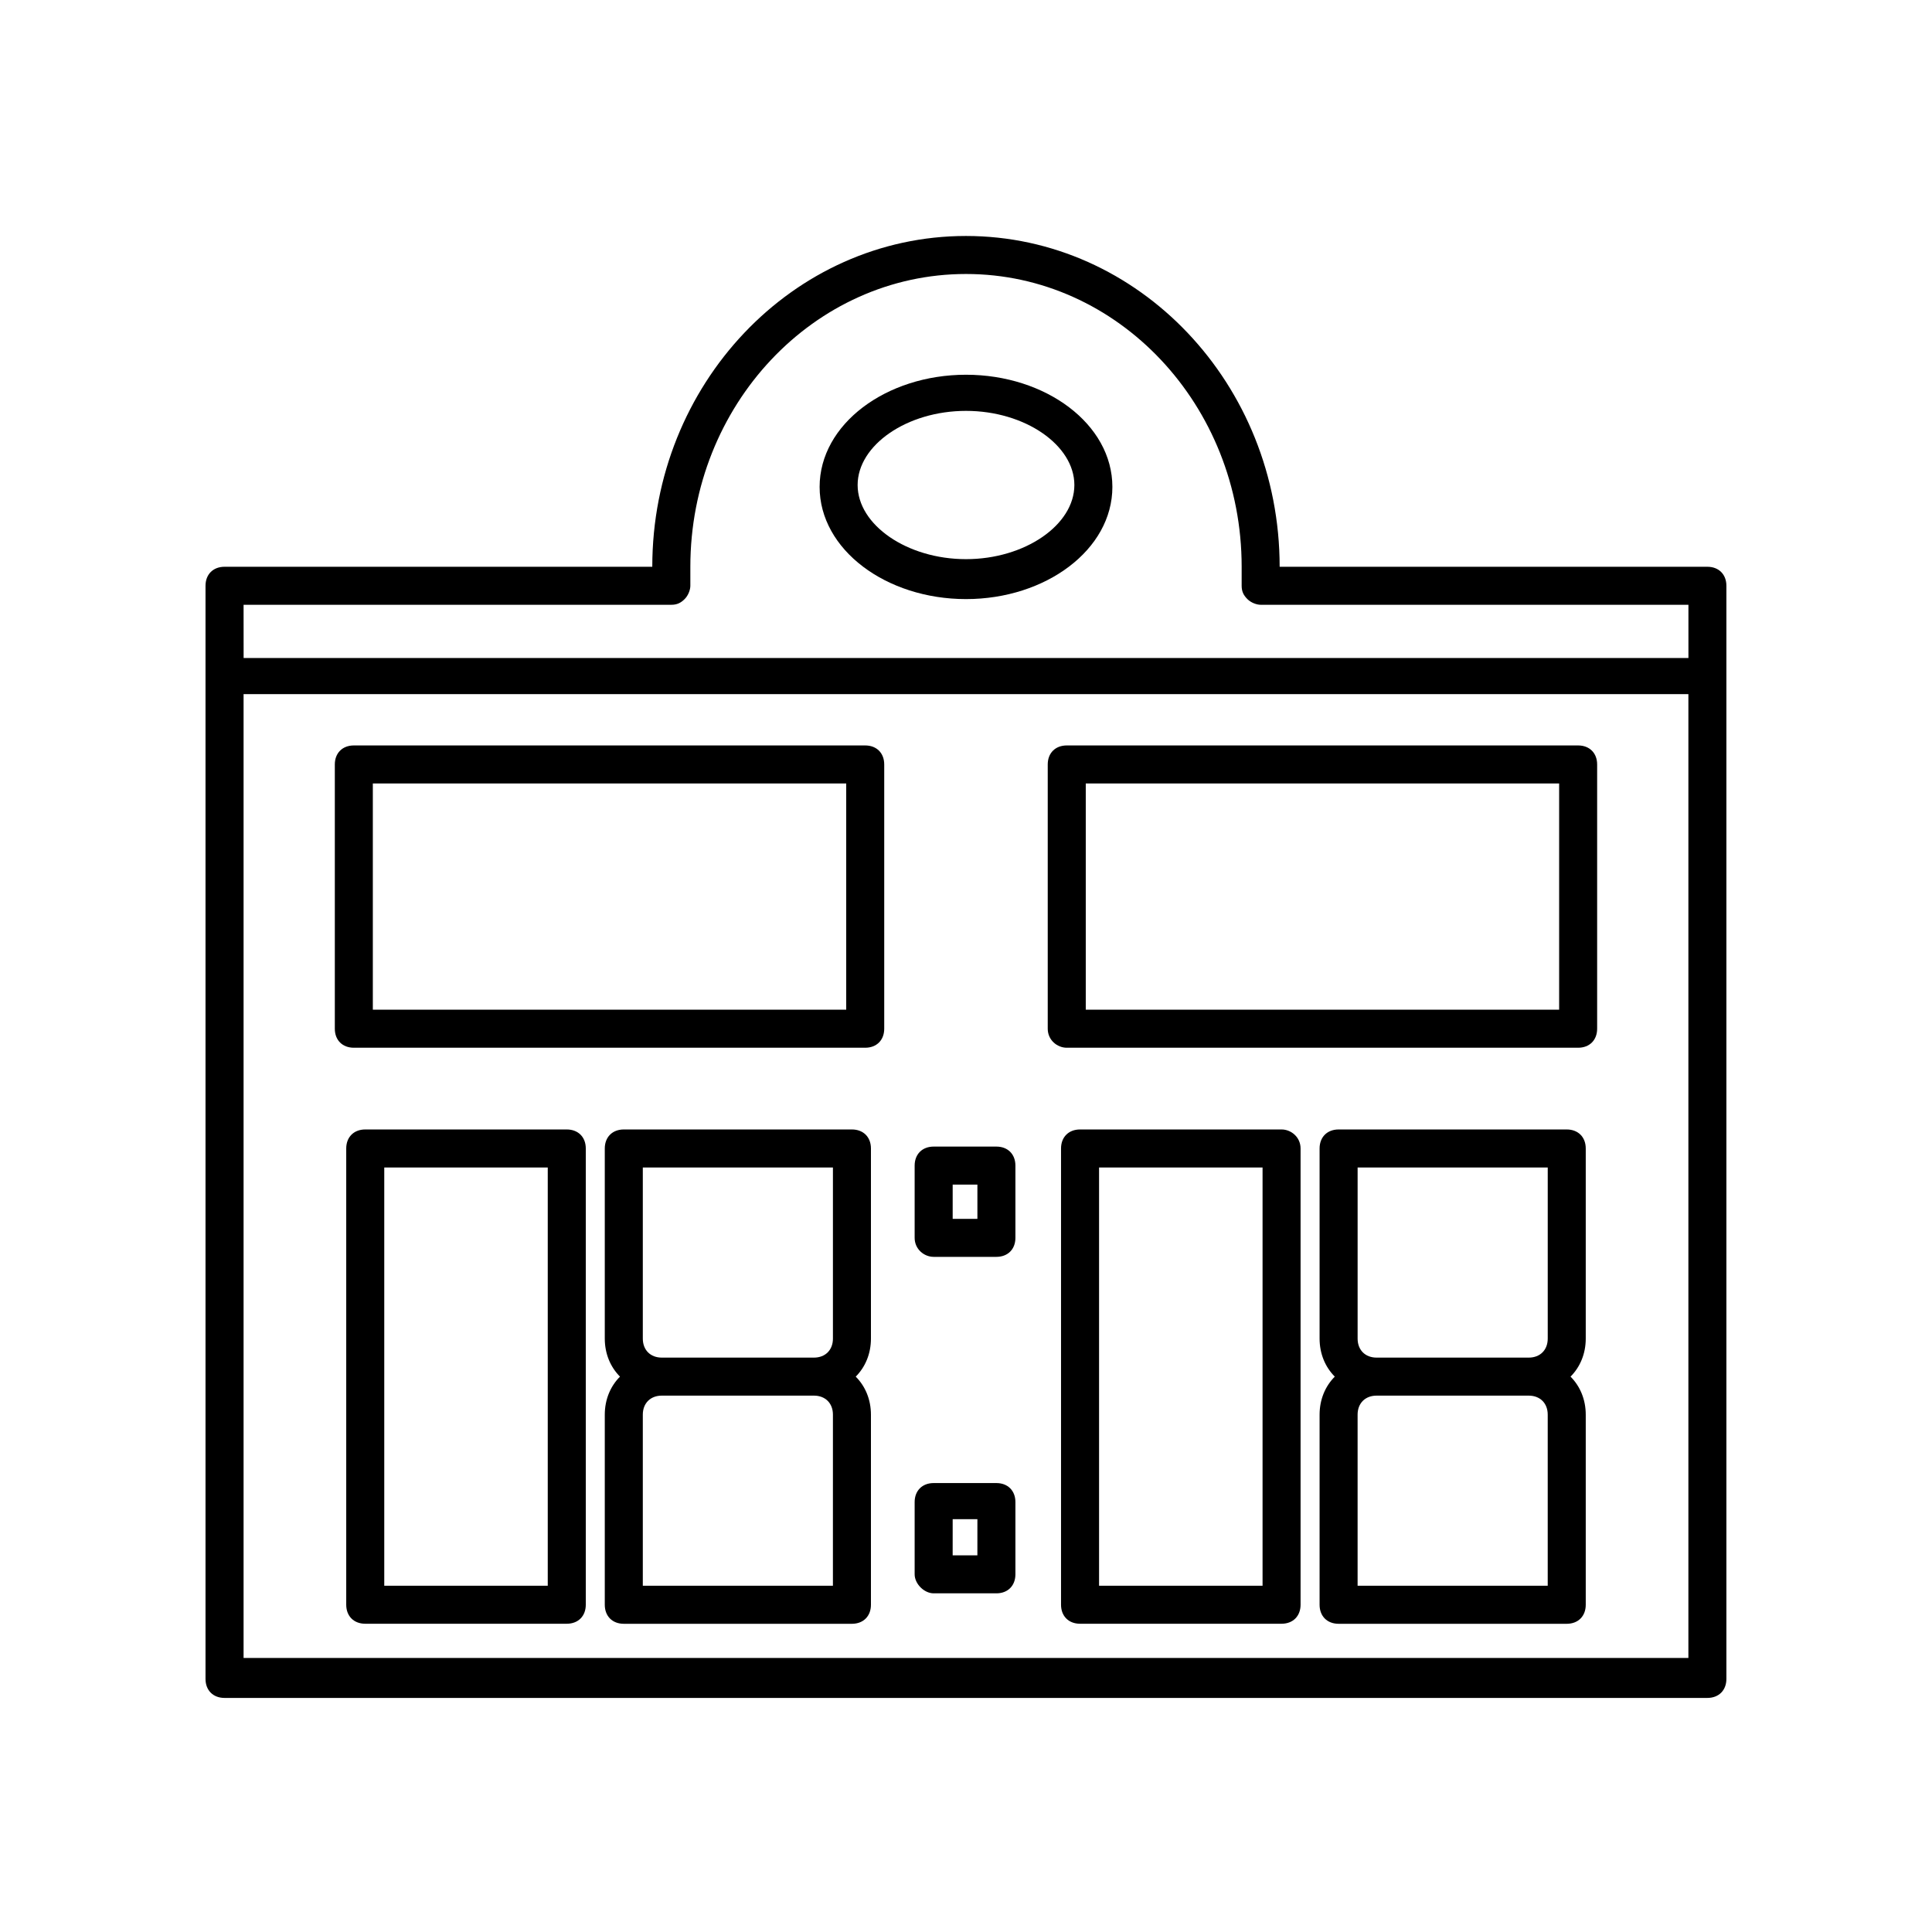 <?xml version="1.0" encoding="UTF-8"?>
<!-- The Best Svg Icon site in the world: iconSvg.co, Visit us! https://iconsvg.co -->
<svg fill="#000000" width="800px" height="800px" version="1.1" viewBox="144 144 512 512" xmlns="http://www.w3.org/2000/svg">
 <g>
  <path d="m237.77 421.66h135.52c3.023 0 5.039-2.016 5.039-5.039v-70.031c0-3.023-2.016-5.039-5.039-5.039h-135.52c-3.023 0-5.039 2.016-5.039 5.039v70.031c0 3.023 2.016 5.039 5.039 5.039zm5.035-70.031h125.45v59.953h-125.45z"/>
  <path d="m426.7 421.66h135.52c3.023 0 5.039-2.016 5.039-5.039v-70.031c0-3.023-2.016-5.039-5.039-5.039h-135.52c-3.023 0-5.039 2.016-5.039 5.039v70.031c0.004 3.023 2.519 5.039 5.039 5.039zm5.039-70.031h125.45v59.953h-125.45z"/>
  <path d="m369.77 443.32h-60.457c-3.023 0-5.039 2.016-5.039 5.039v50.383c0 4.031 1.512 7.559 4.031 10.078-2.519 2.519-4.031 6.047-4.031 10.078v50.383c0 3.023 2.016 5.039 5.039 5.039h60.457c3.023 0 5.039-2.016 5.039-5.039v-50.383c0-4.031-1.512-7.559-4.031-10.078 2.519-2.519 4.031-6.047 4.031-10.078v-50.383c0-3.023-2.016-5.039-5.039-5.039zm-55.418 10.078h50.383v45.344c0 3.023-2.016 5.039-5.039 5.039h-40.305c-3.023 0-5.039-2.016-5.039-5.039zm50.379 110.84h-50.379v-45.344c0-3.023 2.016-5.039 5.039-5.039h40.305c3.023 0 5.039 2.016 5.039 5.039z"/>
  <path d="m294.2 443.32h-53.406c-3.023 0-5.039 2.016-5.039 5.039v120.91c0 3.023 2.016 5.039 5.039 5.039h53.406c3.023 0 5.039-2.016 5.039-5.039v-120.91c0-3.023-2.016-5.039-5.039-5.039zm-5.039 120.92h-43.328v-110.84h43.328z"/>
  <path d="m559.2 443.32h-60.457c-3.023 0-5.039 2.016-5.039 5.039v50.383c0 4.031 1.512 7.559 4.031 10.078-2.519 2.519-4.031 6.047-4.031 10.078v50.383c0 3.023 2.016 5.039 5.039 5.039h60.457c3.023 0 5.039-2.016 5.039-5.039v-50.383c0-4.031-1.512-7.559-4.031-10.078 2.519-2.519 4.031-6.047 4.031-10.078v-50.383c0-3.023-2.016-5.039-5.039-5.039zm-55.418 10.078h50.383v45.344c0 3.023-2.016 5.039-5.039 5.039h-40.305c-3.023 0-5.039-2.016-5.039-5.039zm50.379 110.84h-50.383v-45.344c0-3.023 2.016-5.039 5.039-5.039h40.305c3.023 0 5.039 2.016 5.039 5.039z"/>
  <path d="m483.63 443.32h-53.406c-3.023 0-5.039 2.016-5.039 5.039v120.91c0 3.023 2.016 5.039 5.039 5.039h53.402c3.023 0 5.039-2.016 5.039-5.039v-120.91c0-3.023-2.519-5.039-5.035-5.039zm-5.039 120.92h-43.328v-110.84h43.328z"/>
  <path d="m391.43 477.08h16.625c3.023 0 5.039-2.016 5.039-5.039v-19.145c0-3.023-2.016-5.039-5.039-5.039h-16.625c-3.023 0-5.039 2.016-5.039 5.039v19.145c0 3.023 2.519 5.039 5.039 5.039zm5.039-19.145h6.551v9.07h-6.551z"/>
  <path d="m391.43 566.25h16.625c3.023 0 5.039-2.016 5.039-5.039v-19.145c0-3.023-2.016-5.039-5.039-5.039h-16.625c-3.023 0-5.039 2.016-5.039 5.039v19.148c0 2.519 2.519 5.035 5.039 5.035zm5.039-19.648h6.551l-0.004 9.574h-6.551z"/>
  <path d="m596.48 294.2h-113.36c0-48.367-37.281-87.664-83.129-87.664s-83.129 39.297-83.129 87.664h-113.36c-3.023 0-5.039 2.016-5.039 5.039v289.69c0 3.023 2.016 5.039 5.039 5.039h392.97c3.023 0 5.039-2.016 5.039-5.039v-289.69c0-3.023-2.016-5.039-5.039-5.039zm-387.93 10.074h113.36c1.512 0 2.519-0.504 3.527-1.512 1.008-1.008 1.512-2.519 1.512-3.527v-5.039c0-42.824 32.746-77.586 73.051-77.586 40.305 0 73.051 34.762 73.051 77.586v5.039c0 1.512 0.504 2.519 1.512 3.527 1.008 1.008 2.519 1.512 3.527 1.512h113.36v14.105l-382.89 0.004zm382.89 279.11h-382.89v-255.43h382.89z"/>
  <path d="m400 243.31c-21.16 0-38.793 13.098-38.793 29.727 0 16.625 17.633 29.727 38.793 29.727s38.793-13.098 38.793-29.727c0-16.625-17.633-29.727-38.793-29.727zm0 48.871c-15.617 0-28.719-9.07-28.719-19.648s13.098-19.648 28.719-19.648c15.617 0 28.719 9.07 28.719 19.648-0.004 10.578-13.102 19.648-28.719 19.648z"/>
 </g>
</svg>
